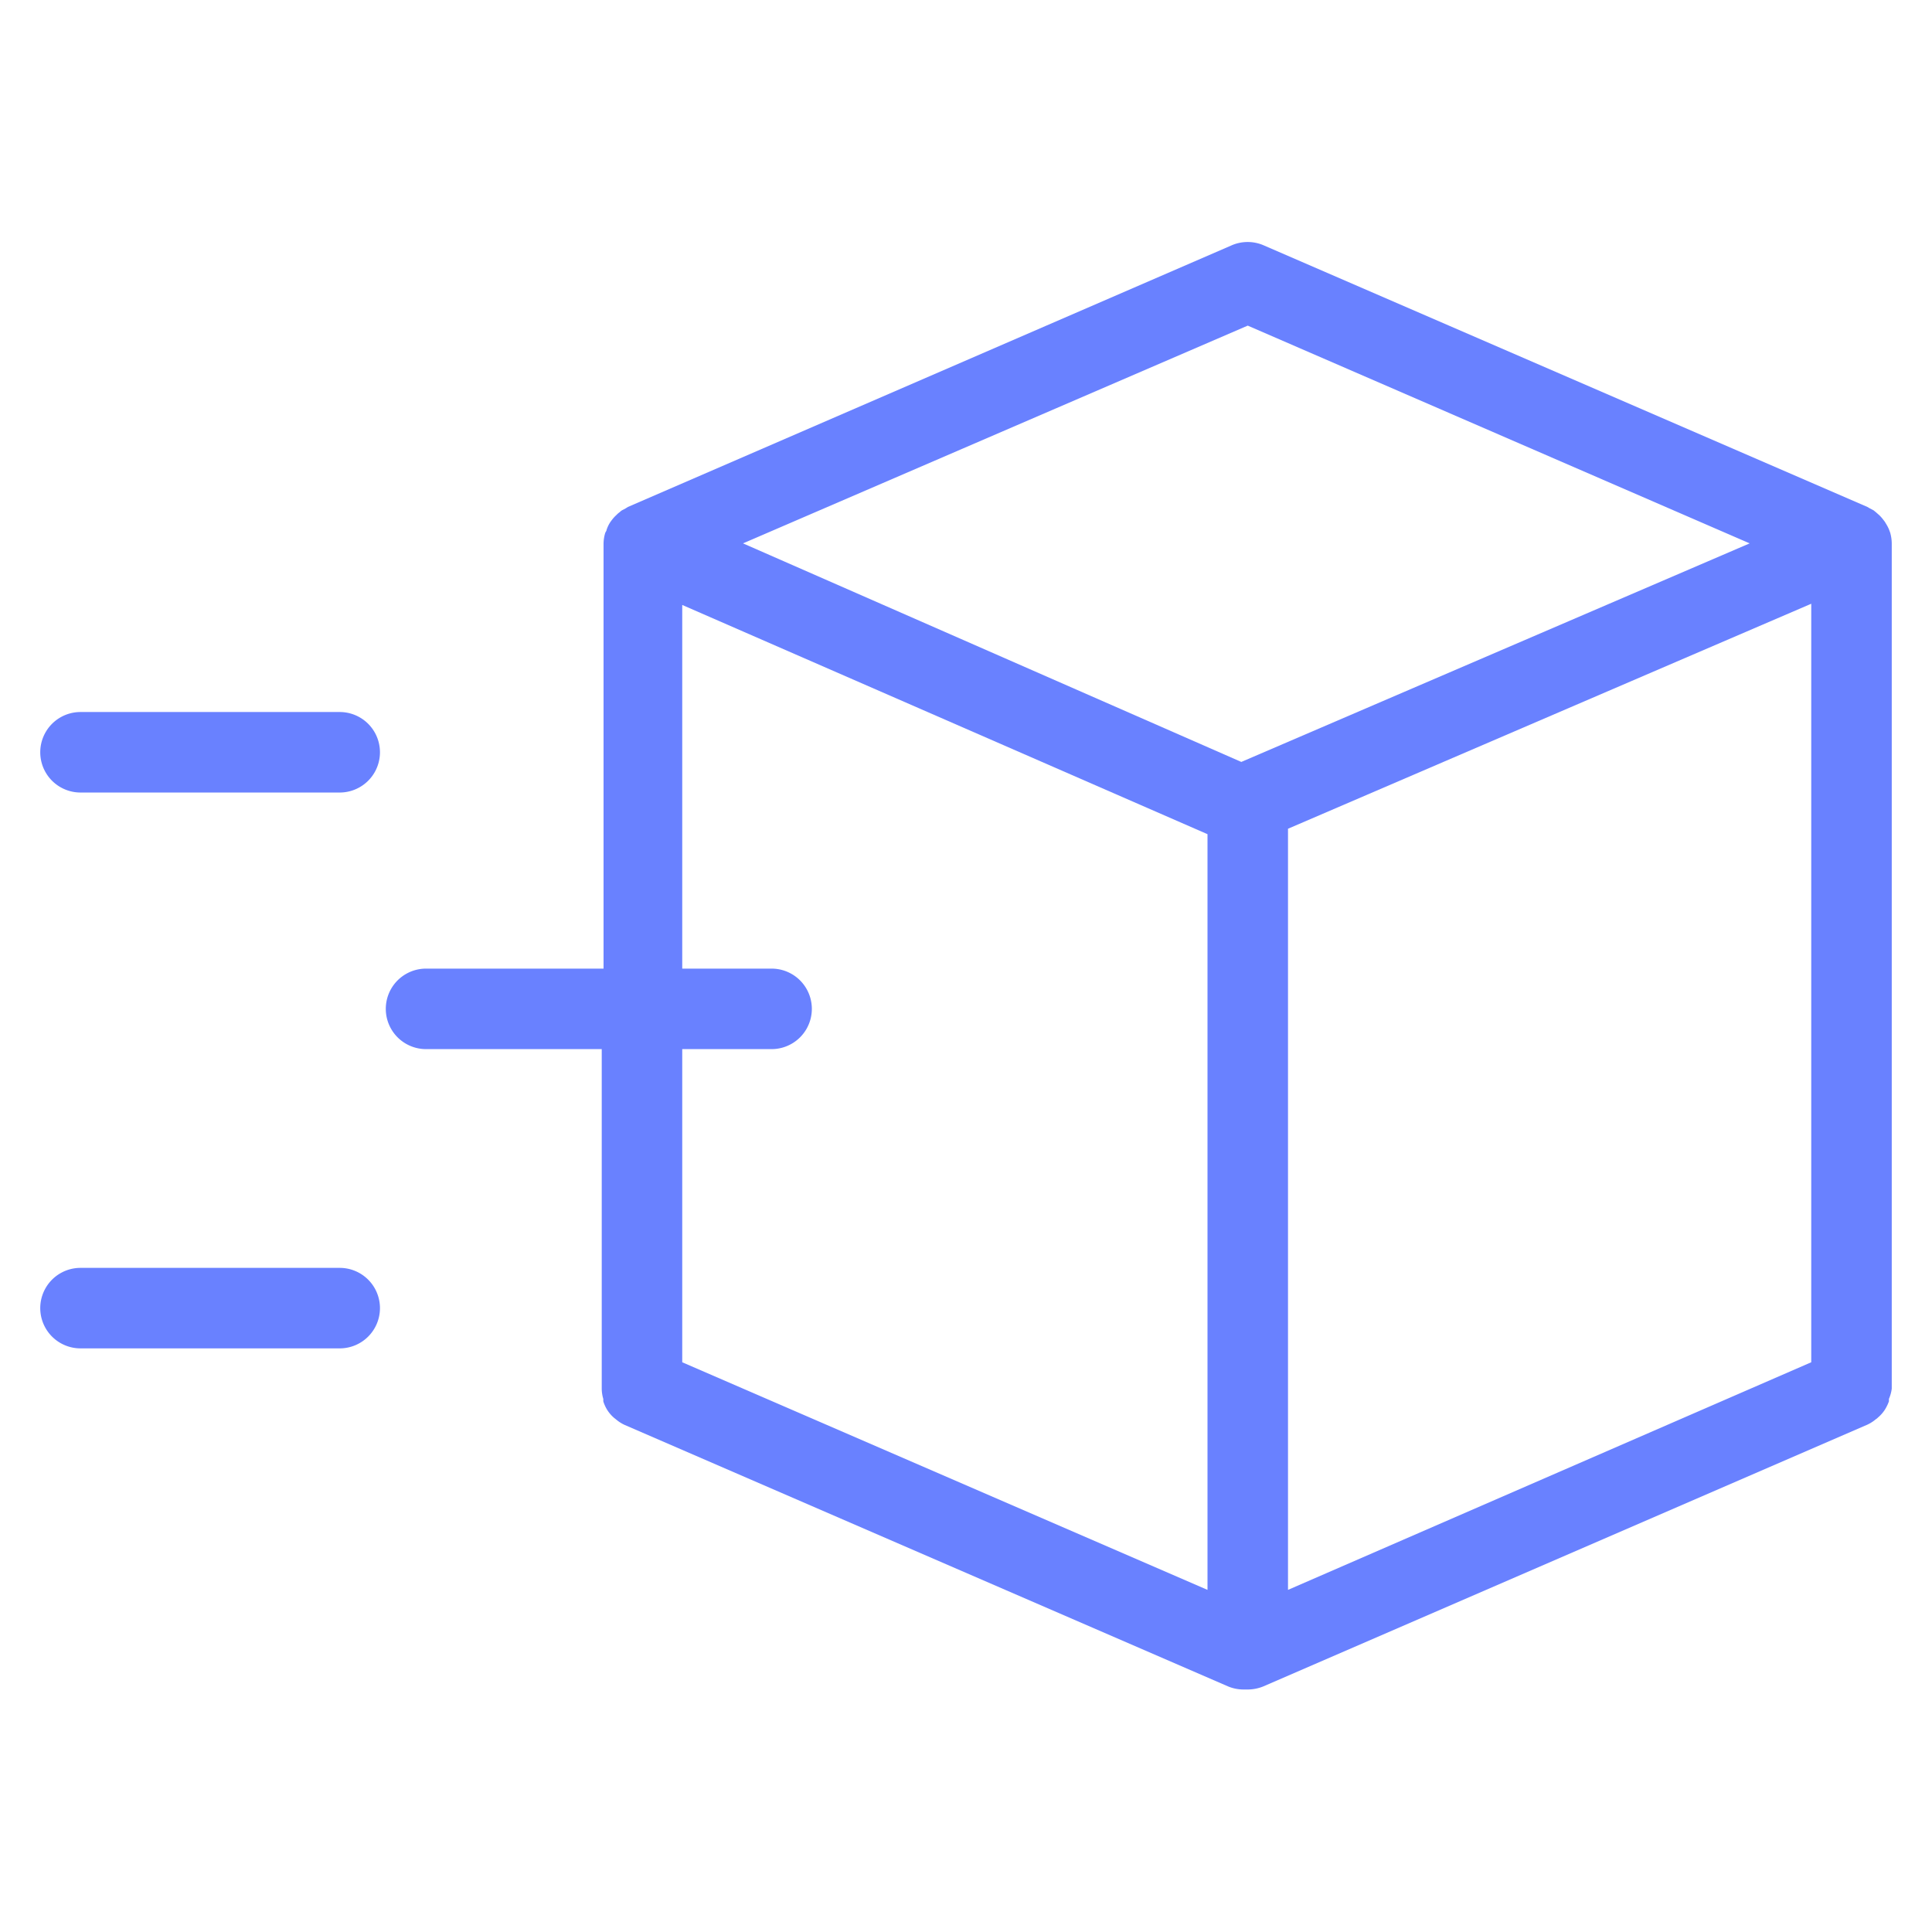 <?xml version="1.0" encoding="UTF-8"?> <svg xmlns="http://www.w3.org/2000/svg" height="100px" width="100px" fill="#6981ff" data-name="Layer 1" viewBox="0 0 96 96" x="0px" y="0px"> <title>Artboard 72</title> <path d="M93.86,26.3A2,2,0,0,0,93.7,26a.91.91,0,0,0-.11-.16,1.79,1.79,0,0,0-.22-.25l-.16-.14-.11-.09-.19-.1-.12-.07-30-13a2,2,0,0,0-1.59,0l-30,13-.11.07-.19.1a.87.87,0,0,0-.11.09,1.07,1.07,0,0,0-.16.14,1.65,1.65,0,0,0-.22.24,1.77,1.77,0,0,0-.12.17,1.66,1.66,0,0,0-.15.33c0,.05-.05.1-.07.16a1.91,1.91,0,0,0-.08.54V48.13H21.17a2,2,0,0,0,0,4H29.9V69a1.82,1.82,0,0,0,.08.52.56.56,0,0,0,0,.12,1.86,1.86,0,0,0,.2.43s0,0,0,0a1.74,1.74,0,0,0,.33.38l.1.08a1.88,1.88,0,0,0,.42.27h0l30,13h0a2,2,0,0,0,.74.15H62a2.06,2.06,0,0,0,.79-.16h0l30-13h0a1.88,1.88,0,0,0,.42-.27.39.39,0,0,0,.1-.08,1.78,1.78,0,0,0,.34-.38s0,0,0,0a2.14,2.14,0,0,0,.21-.43l0-.12A1.82,1.82,0,0,0,94,69V27a2,2,0,0,0-.08-.54ZM60,79,33.9,67.69V52.13h4.44a2,2,0,0,0,0-4H33.9V30.06L60,41.45Zm1.68-41.14L36.92,27,62,16.18,86.94,27ZM90,67.69,64,79V41.18L90,30Z"></path> <path d="M4,39.38H16.88a2,2,0,1,0,0-4H4a2,2,0,0,0,0,4Z"></path> <path d="M18.88,65a2,2,0,0,0-2-2H4a2,2,0,0,0,0,4H16.88A2,2,0,0,0,18.88,65Z"></path> </svg> 